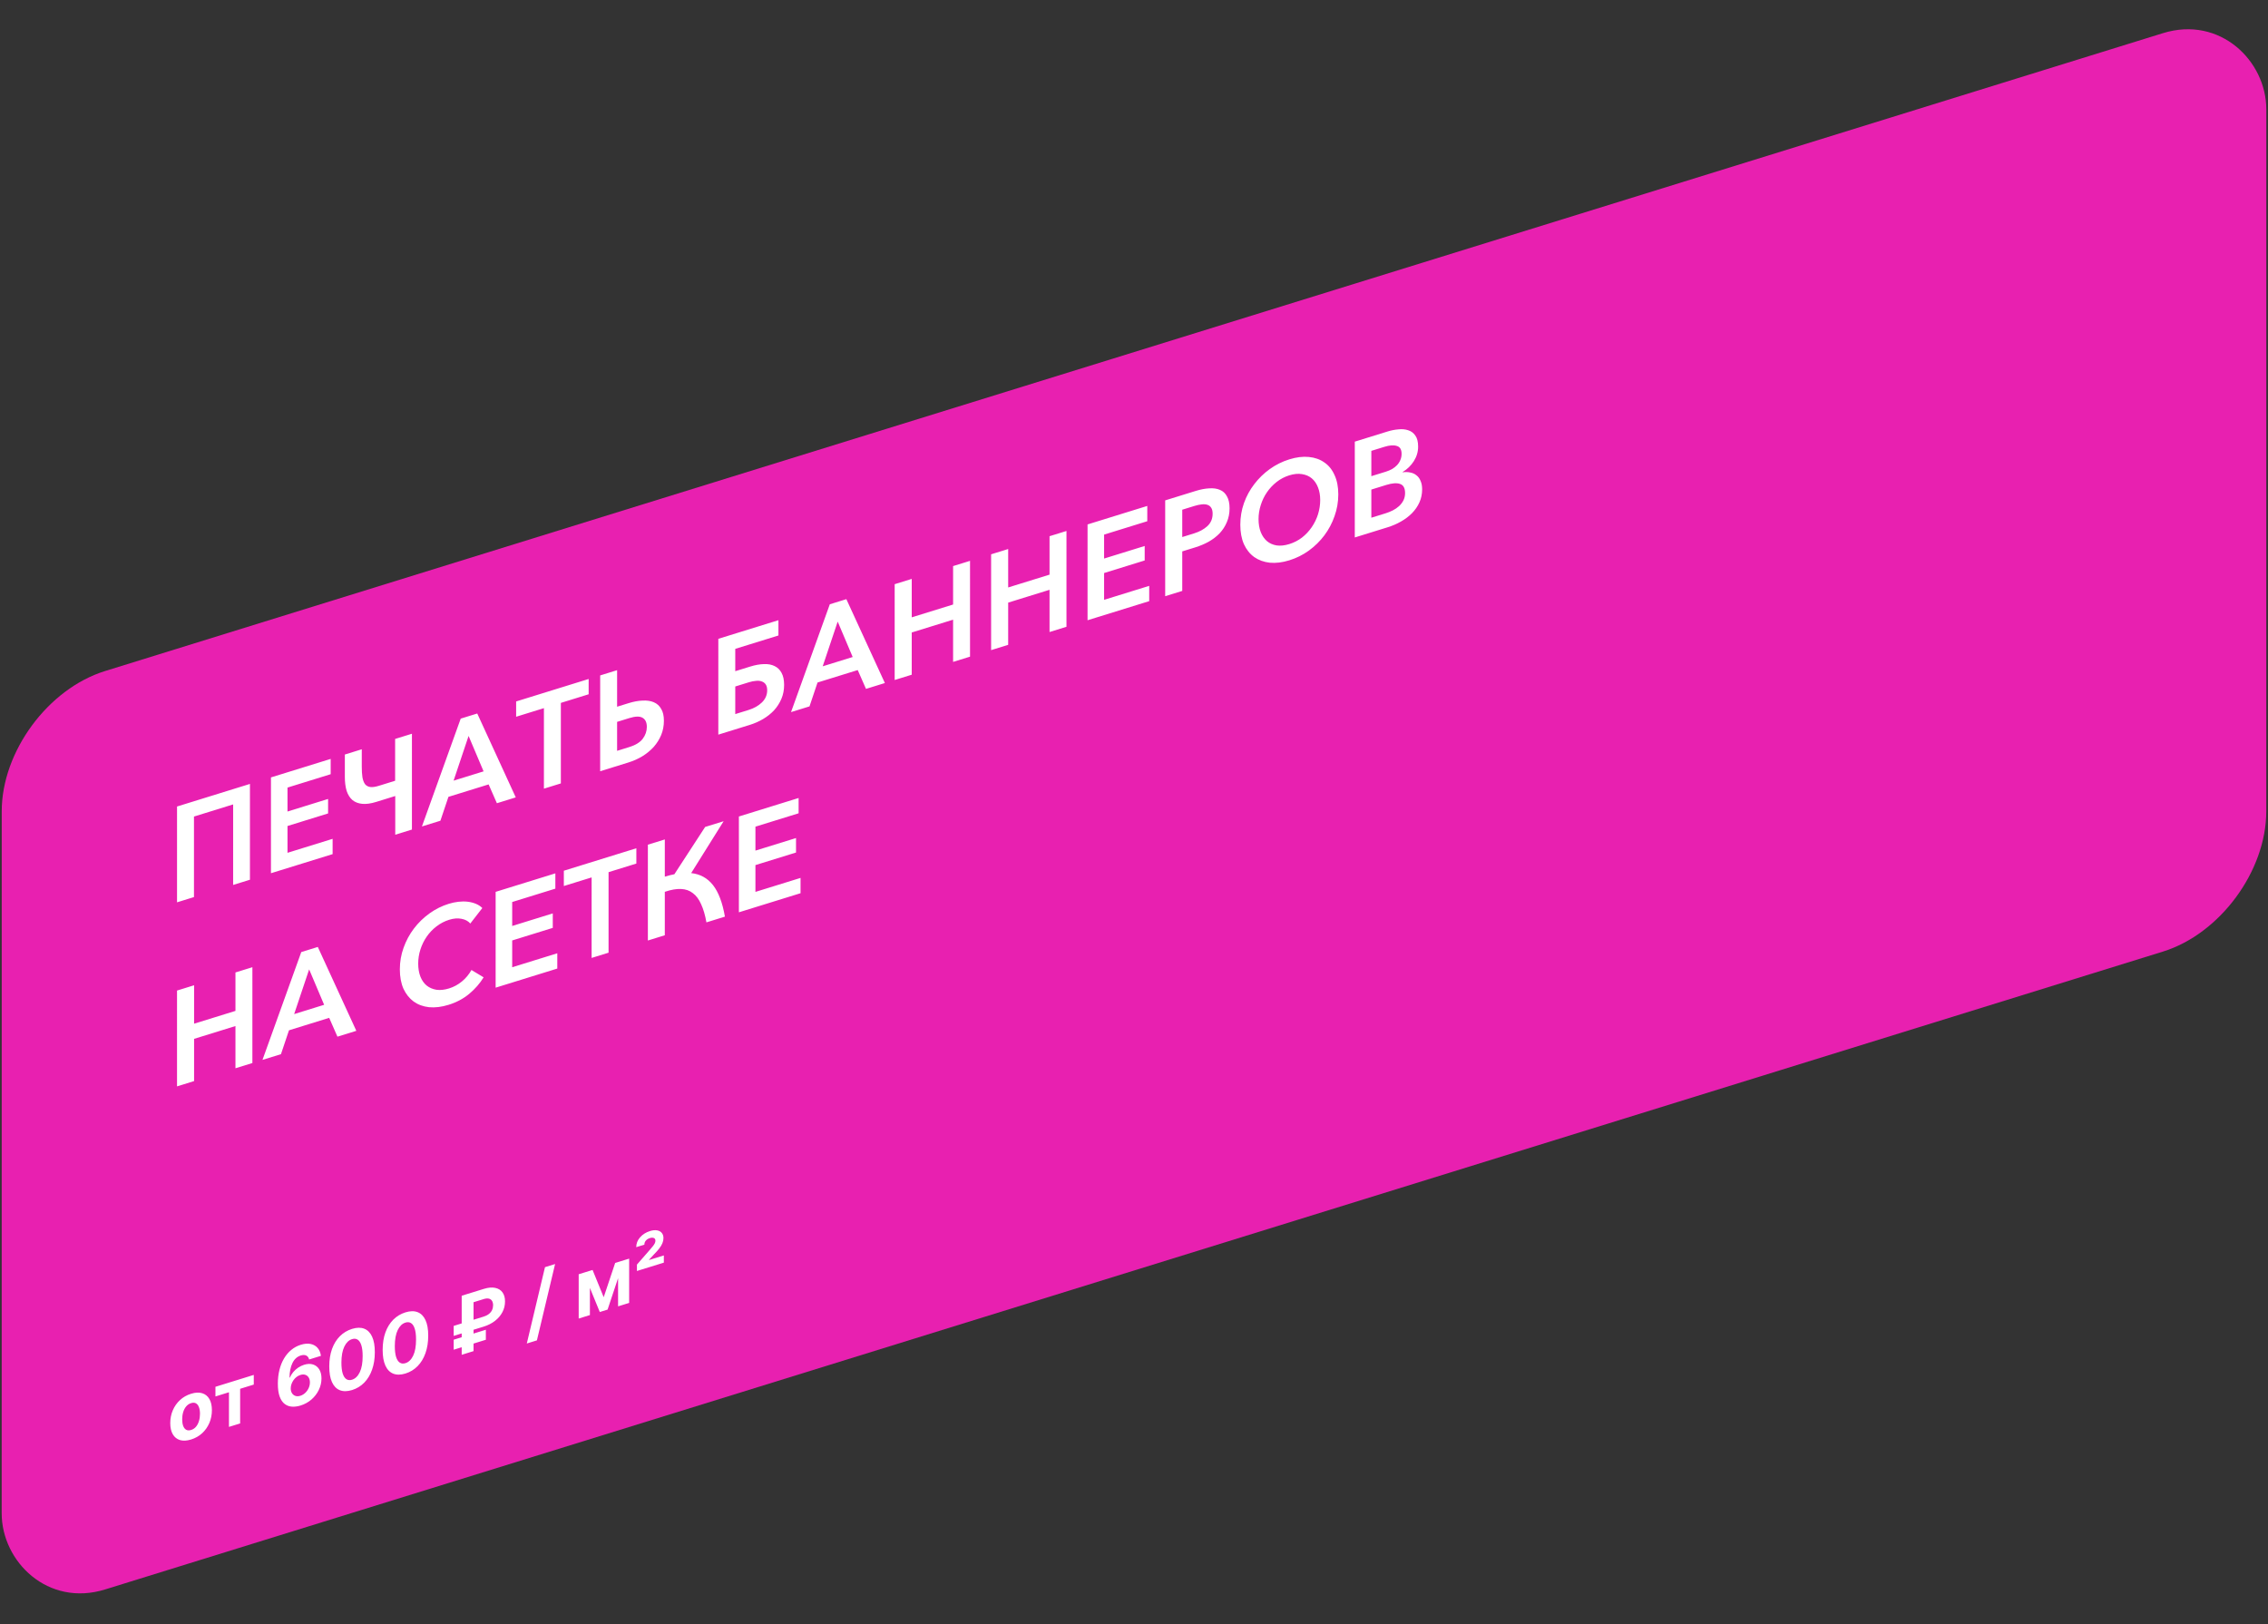 <?xml version="1.0" encoding="UTF-8"?> <svg xmlns="http://www.w3.org/2000/svg" width="419" height="300" viewBox="0 0 419 300" fill="none"><rect x="0" y="0" width="419" height="300" fill="#333333" stroke="none"/> <rect width="438.084" height="169.665" rx="20" transform="matrix(0.955 -0.296 -5.93382e-05 1 0.32 129.879)" fill="#E820B0"></rect> <path d="M46.176 144.815L46.175 162.515L43.07 163.476L43.071 148.601L35.836 150.843L35.835 165.718L32.706 166.687L32.707 148.987L46.176 144.815ZM53.114 157.54L61.448 154.959L61.448 157.784L50.057 161.312L50.058 143.612L61.091 140.195L61.091 143.02L53.114 145.49L53.114 149.915L60.613 147.592L60.613 150.267L53.114 152.59L53.114 157.54ZM72.997 136.506L76.102 135.545L76.101 153.245L73.02 154.199L73.02 147.049L69.51 148.136C68.507 148.447 67.639 148.566 66.907 148.493C66.175 148.419 65.57 148.182 65.092 147.78C64.631 147.373 64.28 146.815 64.042 146.105C63.819 145.374 63.707 144.509 63.708 143.509L63.708 139.384L66.836 138.415L66.836 141.64C66.836 142.39 66.876 143.036 66.955 143.578C67.051 144.115 67.21 144.541 67.433 144.855C67.671 145.148 67.99 145.324 68.388 145.384C68.802 145.439 69.335 145.366 69.988 145.163L72.997 144.231L72.997 136.506ZM81.362 151.615L77.948 152.672L85.113 132.753L88.169 131.806L95.285 147.302L91.798 148.382L90.27 144.905L82.843 147.206L81.362 151.615ZM83.799 144.21L89.339 142.494L86.569 135.952L83.799 144.21ZM103.614 144.722L100.486 145.691L100.487 130.816L95.353 132.406L95.353 129.581L108.75 125.431L108.749 128.256L103.615 129.847L103.614 144.722ZM110.879 124.772L114.007 123.803L114.006 130.553L116.132 129.894C117.055 129.608 117.915 129.45 118.711 129.42C119.507 129.374 120.199 129.476 120.788 129.727C121.378 129.978 121.831 130.387 122.15 130.955C122.484 131.501 122.651 132.233 122.651 133.15C122.651 134.083 122.484 134.96 122.149 135.78C121.815 136.584 121.353 137.318 120.764 137.984C120.175 138.633 119.475 139.209 118.663 139.71C117.867 140.19 116.999 140.575 116.06 140.866L110.878 142.472L110.879 124.772ZM114.006 133.353L114.006 138.703L116.251 138.007C117.397 137.652 118.225 137.146 118.734 136.488C119.244 135.813 119.499 135.076 119.499 134.276C119.499 133.476 119.244 132.922 118.735 132.613C118.225 132.287 117.397 132.302 116.251 132.657L114.006 133.353ZM138.294 131.154C139.297 130.843 140.117 130.381 140.754 129.767C141.406 129.131 141.733 128.38 141.733 127.514C141.733 127.064 141.645 126.707 141.47 126.445C141.295 126.183 141.056 125.998 140.754 125.892C140.451 125.769 140.093 125.73 139.679 125.775C139.265 125.803 138.82 125.891 138.342 126.039L135.835 126.816L135.834 131.916L138.294 131.154ZM132.706 135.71L132.707 118.01L143.811 114.57L143.811 117.395L135.835 119.866L135.835 123.991L138.605 123.133C139.512 122.852 140.348 122.701 141.112 122.681C141.876 122.644 142.537 122.765 143.094 123.042C143.652 123.303 144.081 123.72 144.384 124.292C144.702 124.861 144.861 125.603 144.861 126.52C144.861 127.453 144.694 128.313 144.36 129.1C144.025 129.887 143.571 130.594 142.998 131.222C142.425 131.832 141.756 132.365 140.992 132.818C140.228 133.271 139.408 133.634 138.533 133.905L132.706 135.71ZM149.552 130.491L146.138 131.549L153.303 111.63L156.359 110.683L163.475 126.178L159.988 127.259L158.46 123.782L151.033 126.083L149.552 130.491ZM151.989 123.087L157.529 121.37L154.759 114.829L151.989 123.087ZM165.286 107.918L168.438 106.941L168.438 114.041L176.079 111.674L176.08 104.574L179.208 103.605L179.207 121.305L176.079 122.274L176.079 114.474L168.438 116.841L168.437 124.641L165.285 125.618L165.286 107.918ZM183.103 102.399L186.255 101.422L186.255 108.522L193.897 106.155L193.897 99.055L197.025 98.086L197.024 115.786L193.896 116.755L193.896 108.955L186.255 111.322L186.254 119.122L183.102 120.099L183.103 102.399ZM203.976 110.807L212.31 108.226L212.31 111.051L200.919 114.579L200.92 96.879L211.953 93.462L211.953 96.287L203.977 98.757L203.976 103.182L211.475 100.86L211.475 103.535L203.976 105.857L203.976 110.807ZM215.262 92.436L220.898 90.691C221.806 90.409 222.641 90.251 223.406 90.214C224.17 90.16 224.83 90.256 225.388 90.5C225.945 90.727 226.375 91.127 226.677 91.7C226.995 92.252 227.155 92.986 227.155 93.903C227.154 94.836 226.987 95.688 226.653 96.458C226.334 97.223 225.889 97.911 225.315 98.522C224.742 99.116 224.066 99.634 223.286 100.076C222.521 100.496 221.701 100.842 220.826 101.113L218.414 101.86L218.414 109.16L215.261 110.136L215.262 92.436ZM218.414 99.21L220.611 98.529C221.598 98.224 222.41 97.781 223.047 97.2C223.7 96.598 224.026 95.83 224.026 94.897C224.026 94.43 223.939 94.065 223.764 93.803C223.588 93.524 223.35 93.34 223.047 93.25C222.761 93.155 222.41 93.13 221.996 93.175C221.583 93.22 221.137 93.317 220.659 93.465L218.414 94.16L218.414 99.21ZM247.243 91.33C247.243 92.713 247.012 94.051 246.55 95.344C246.104 96.632 245.475 97.819 244.663 98.904C243.867 99.967 242.912 100.904 241.798 101.716C240.699 102.507 239.497 103.104 238.192 103.508C236.902 103.908 235.7 104.055 234.586 103.95C233.487 103.824 232.532 103.478 231.72 102.913C230.908 102.331 230.271 101.537 229.81 100.53C229.364 99.518 229.141 98.32 229.141 96.937C229.141 95.554 229.364 94.226 229.81 92.955C230.272 91.662 230.909 90.49 231.721 89.438C232.533 88.37 233.488 87.441 234.587 86.65C235.701 85.855 236.903 85.258 238.193 84.858C239.498 84.454 240.7 84.306 241.799 84.416C242.913 84.521 243.868 84.859 244.664 85.429C245.476 85.977 246.105 86.757 246.551 87.769C247.012 88.76 247.243 89.946 247.243 91.33ZM243.9 92.365C243.9 91.499 243.764 90.724 243.494 90.041C243.223 89.341 242.841 88.785 242.348 88.371C241.854 87.957 241.249 87.695 240.533 87.583C239.832 87.467 239.052 87.542 238.192 87.808C237.333 88.075 236.553 88.483 235.852 89.033C235.152 89.584 234.555 90.219 234.061 90.938C233.567 91.658 233.185 92.451 232.915 93.318C232.644 94.169 232.509 95.027 232.509 95.894C232.509 96.794 232.644 97.594 232.914 98.293C233.185 98.976 233.567 99.533 234.061 99.963C234.554 100.377 235.151 100.642 235.851 100.758C236.552 100.858 237.332 100.775 238.192 100.508C239.051 100.242 239.832 99.842 240.532 99.308C241.233 98.758 241.83 98.123 242.323 97.403C242.833 96.662 243.223 95.867 243.493 95.016C243.764 94.149 243.899 93.265 243.9 92.365ZM250.29 81.586L256.356 79.707C257.009 79.505 257.669 79.375 258.338 79.318C259.006 79.244 259.611 79.298 260.153 79.481C260.694 79.646 261.132 79.969 261.466 80.449C261.816 80.924 261.991 81.611 261.991 82.511C261.991 83.461 261.729 84.351 261.203 85.18C260.678 86.01 259.985 86.682 259.125 87.199L259.125 87.249C259.635 87.174 260.105 87.187 260.534 87.287C260.98 87.366 261.362 87.539 261.681 87.807C262.015 88.054 262.27 88.4 262.445 88.846C262.636 89.27 262.731 89.782 262.731 90.382C262.731 91.265 262.564 92.075 262.229 92.812C261.895 93.549 261.433 94.217 260.844 94.816C260.271 95.394 259.595 95.903 258.814 96.345C258.05 96.782 257.23 97.136 256.355 97.407L250.289 99.286L250.29 81.586ZM253.346 87.964L256.045 87.128C256.443 87.005 256.817 86.847 257.167 86.655C257.518 86.447 257.82 86.212 258.075 85.949C258.345 85.665 258.552 85.351 258.696 85.007C258.855 84.658 258.935 84.266 258.935 83.833C258.935 83.033 258.64 82.549 258.051 82.382C257.478 82.192 256.714 82.246 255.759 82.542L253.347 83.289L253.346 87.964ZM253.346 95.639L255.997 94.818C256.442 94.68 256.88 94.502 257.31 94.286C257.74 94.069 258.122 93.809 258.456 93.506C258.791 93.202 259.061 92.852 259.268 92.454C259.475 92.04 259.579 91.583 259.579 91.083C259.579 90.166 259.269 89.604 258.648 89.397C258.043 89.184 257.199 89.246 256.116 89.581L253.346 90.439L253.346 95.639ZM32.705 182.987L35.858 182.01L35.857 189.11L43.499 186.743L43.499 179.643L46.628 178.674L46.627 196.374L43.498 197.343L43.499 189.543L35.857 191.91L35.856 199.71L32.704 200.687L32.705 182.987ZM51.906 194.739L48.492 195.796L55.657 175.877L58.713 174.93L65.829 190.426L62.342 191.506L60.814 188.029L53.387 190.33L51.906 194.739ZM54.343 187.334L59.883 185.618L57.113 179.076L54.343 187.334ZM89.344 180.542C88.675 181.649 87.791 182.664 86.693 183.588C85.61 184.49 84.337 185.168 82.872 185.621C81.582 186.021 80.38 186.168 79.266 186.063C78.168 185.937 77.221 185.589 76.424 185.019C75.629 184.432 75 183.643 74.538 182.653C74.092 181.641 73.87 180.444 73.87 179.06C73.87 177.677 74.101 176.347 74.562 175.071C75.024 173.778 75.661 172.597 76.473 171.529C77.285 170.461 78.24 169.531 79.339 168.741C80.437 167.951 81.623 167.358 82.897 166.964C83.502 166.777 84.099 166.65 84.688 166.584C85.293 166.513 85.866 166.511 86.407 166.576C86.949 166.642 87.45 166.77 87.912 166.96C88.374 167.151 88.772 167.411 89.106 167.741L86.885 170.604C86.503 170.155 85.962 169.865 85.261 169.732C84.576 169.594 83.82 169.653 82.992 169.909C82.133 170.176 81.345 170.586 80.628 171.142C79.928 171.675 79.323 172.313 78.813 173.054C78.32 173.773 77.938 174.558 77.667 175.409C77.396 176.259 77.261 177.126 77.261 178.01C77.261 178.91 77.396 179.709 77.666 180.409C77.937 181.092 78.319 181.64 78.813 182.054C79.322 182.463 79.927 182.725 80.627 182.842C81.328 182.941 82.108 182.858 82.968 182.592C83.828 182.325 84.615 181.898 85.332 181.309C86.048 180.721 86.638 180.013 87.099 179.187L89.344 180.542ZM94.623 178.681L102.957 176.1L102.957 178.925L91.566 182.453L91.567 164.753L102.6 161.336L102.6 164.161L94.624 166.631L94.623 171.056L102.122 168.734L102.122 171.409L94.623 173.731L94.623 178.681ZM112.428 175.991L109.299 176.96L109.3 162.085L104.166 163.675L104.166 160.85L117.563 156.7L117.563 159.525L112.428 161.116L112.428 175.991ZM119.691 173.741L119.692 156.041L122.82 155.072L122.82 161.947C123.138 161.848 123.441 161.763 123.727 161.691C124.03 161.614 124.316 161.55 124.587 161.499L130.271 152.764L133.686 151.706L127.691 161.288C129.363 161.47 130.708 162.212 131.727 163.513C132.746 164.814 133.478 166.753 133.924 169.332L130.509 170.39C130.27 169.047 129.944 167.932 129.53 167.043C129.132 166.133 128.622 165.449 128.002 164.992C127.397 164.512 126.664 164.256 125.805 164.222C124.961 164.184 123.966 164.358 122.82 164.747L122.819 172.772L119.691 173.741ZM139.562 164.76L147.896 162.179L147.896 165.004L136.505 168.532L136.506 150.832L147.539 147.415L147.539 150.24L139.563 152.71L139.562 157.135L147.061 154.813L147.061 157.488L139.562 159.81L139.562 164.76Z" fill="white"></path> <path d="M35.302 265.919C34.511 266.164 33.828 266.2 33.251 266.027C32.678 265.849 32.235 265.493 31.923 264.957C31.611 264.419 31.455 263.73 31.455 262.892C31.455 262.047 31.611 261.26 31.923 260.531C32.236 259.799 32.678 259.168 33.252 258.639C33.828 258.105 34.512 257.716 35.302 257.471C36.093 257.226 36.774 257.192 37.347 257.37C37.924 257.543 38.368 257.899 38.681 258.438C38.993 258.973 39.148 259.664 39.148 260.509C39.148 261.347 38.992 262.132 38.68 262.864C38.368 263.593 37.924 264.224 37.347 264.758C36.774 265.287 36.092 265.674 35.302 265.919ZM35.312 264.158C35.671 264.047 35.972 263.847 36.212 263.56C36.453 263.268 36.635 262.917 36.757 262.507C36.883 262.095 36.945 261.651 36.945 261.175C36.945 260.699 36.883 260.294 36.757 259.96C36.635 259.625 36.454 259.387 36.213 259.245C35.972 259.103 35.672 259.088 35.312 259.199C34.949 259.311 34.644 259.514 34.396 259.808C34.152 260.1 33.967 260.452 33.842 260.864C33.719 261.274 33.658 261.718 33.658 262.193C33.658 262.669 33.719 263.075 33.842 263.41C33.967 263.744 34.152 263.981 34.396 264.122C34.644 264.259 34.949 264.271 35.312 264.158ZM39.801 257.968L39.801 256.184L46.884 253.99L46.884 255.774L44.365 256.554L44.365 262.952L42.299 263.592L42.3 257.194L39.801 257.968ZM55.493 259.654C54.957 259.816 54.44 259.882 53.941 259.852C53.446 259.821 53.001 259.659 52.608 259.365C52.214 259.071 51.902 258.618 51.672 258.004C51.444 257.389 51.331 256.582 51.331 255.584C51.334 254.667 51.434 253.818 51.631 253.036C51.831 252.249 52.116 251.547 52.486 250.928C52.859 250.308 53.305 249.786 53.824 249.363C54.343 248.936 54.925 248.622 55.57 248.423C56.265 248.207 56.879 248.159 57.412 248.278C57.944 248.394 58.371 248.643 58.694 249.026C59.019 249.408 59.216 249.889 59.284 250.468L57.111 251.141C57.026 250.787 56.848 250.544 56.577 250.412C56.306 250.279 55.97 250.275 55.57 250.399C54.891 250.609 54.376 251.078 54.023 251.805C53.673 252.531 53.495 253.426 53.488 254.49L53.56 254.468C53.716 254.096 53.926 253.756 54.191 253.447C54.459 253.133 54.762 252.863 55.101 252.637C55.444 252.407 55.805 252.233 56.185 252.115C56.803 251.924 57.352 251.906 57.834 252.063C58.315 252.215 58.695 252.513 58.973 252.956C59.252 253.399 59.391 253.961 59.391 254.643C59.39 255.382 59.226 256.09 58.897 256.767C58.571 257.443 58.115 258.035 57.528 258.544C56.944 259.048 56.266 259.418 55.493 259.654ZM55.483 257.846C55.822 257.741 56.126 257.561 56.393 257.308C56.661 257.055 56.872 256.759 57.024 256.42C57.177 256.082 57.253 255.731 57.253 255.369C57.254 255.007 57.177 254.706 57.025 254.465C56.875 254.224 56.668 254.059 56.404 253.97C56.139 253.882 55.837 253.89 55.498 253.995C55.244 254.074 55.008 254.197 54.791 254.363C54.577 254.529 54.389 254.726 54.226 254.954C54.067 255.181 53.941 255.426 53.849 255.688C53.758 255.948 53.712 256.209 53.712 256.471C53.712 256.823 53.788 257.121 53.941 257.365C54.097 257.607 54.307 257.775 54.572 257.867C54.84 257.958 55.143 257.951 55.483 257.846ZM65.038 256.787C64.163 257.055 63.41 257.063 62.779 256.811C62.151 256.558 61.668 256.059 61.329 255.316C60.993 254.571 60.827 253.602 60.831 252.407C60.831 251.218 60.999 250.152 61.334 249.21C61.674 248.267 62.157 247.479 62.785 246.848C63.416 246.212 64.167 245.76 65.039 245.489C65.911 245.219 66.66 245.207 67.288 245.453C67.919 245.698 68.404 246.187 68.743 246.92C69.082 247.65 69.25 248.61 69.246 249.8C69.246 250.997 69.077 252.072 68.737 253.026C68.401 253.979 67.92 254.776 67.292 255.418C66.665 256.06 65.913 256.516 65.038 256.787ZM65.038 254.875C65.635 254.69 66.112 254.228 66.468 253.489C66.824 252.751 67.001 251.753 66.997 250.497C66.997 249.67 66.916 249.006 66.753 248.506C66.594 248.005 66.367 247.662 66.072 247.476C65.78 247.289 65.436 247.258 65.039 247.38C64.445 247.564 63.97 248.022 63.614 248.754C63.258 249.486 63.078 250.472 63.074 251.712C63.074 252.55 63.154 253.225 63.313 253.737C63.476 254.244 63.705 254.592 64 254.781C64.295 254.967 64.641 254.998 65.038 254.875ZM74.903 253.732C74.028 253.999 73.275 254.007 72.644 253.755C72.016 253.502 71.533 253.004 71.194 252.26C70.858 251.515 70.692 250.546 70.695 249.352C70.695 248.162 70.863 247.096 71.199 246.154C71.538 245.211 72.022 244.424 72.649 243.792C73.28 243.157 74.032 242.704 74.903 242.434C75.775 242.164 76.525 242.152 77.152 242.398C77.783 242.642 78.268 243.131 78.608 243.864C78.947 244.594 79.115 245.554 79.111 246.745C79.111 247.941 78.941 249.017 78.602 249.97C78.266 250.923 77.784 251.72 77.157 252.362C76.529 253.004 75.778 253.461 74.903 253.732ZM74.903 251.819C75.5 251.634 75.977 251.172 76.333 250.434C76.689 249.695 76.865 248.697 76.862 247.441C76.862 246.614 76.781 245.95 76.618 245.45C76.459 244.949 76.231 244.606 75.936 244.42C75.644 244.234 75.3 244.202 74.903 244.325C74.31 244.509 73.835 244.966 73.479 245.698C73.122 246.43 72.943 247.416 72.939 248.656C72.939 249.494 73.019 250.169 73.178 250.681C73.341 251.188 73.57 251.536 73.865 251.725C74.16 251.911 74.506 251.942 74.903 251.819ZM89.366 245.065L83.815 246.784L83.815 244.936L89.305 243.235C89.719 243.107 90.058 242.938 90.323 242.728C90.588 242.518 90.782 242.277 90.908 242.004C91.034 241.73 91.096 241.434 91.096 241.114C91.096 240.802 91.034 240.539 90.908 240.326C90.783 240.112 90.591 239.971 90.333 239.902C90.075 239.833 89.753 239.858 89.367 239.978L87.484 240.561L87.483 249.595L85.295 250.273L85.296 239.363L89.367 238.103C90.191 237.847 90.896 237.783 91.483 237.91C92.073 238.033 92.525 238.312 92.837 238.748C93.149 239.181 93.303 239.733 93.299 240.405C93.303 241.107 93.145 241.765 92.826 242.379C92.507 242.992 92.053 243.531 91.463 243.994C90.872 244.458 90.174 244.814 89.366 245.065ZM89.758 245.646L89.758 247.495L83.815 249.336L83.815 247.487L89.758 245.646ZM102.55 233.507L99.191 247.609L97.324 248.187L100.683 234.086L102.55 233.507ZM111.53 239.637L113.647 233.308L115.296 232.798L112.247 241.924L110.807 242.37L107.831 235.11L109.475 234.601L111.53 239.637ZM108.981 234.754L108.981 242.935L106.91 243.577L106.91 235.395L108.981 234.754ZM114.186 241.323L114.187 233.141L116.232 232.508L116.231 240.689L114.186 241.323ZM117.669 234.79L117.669 233.612L120.147 230.773C120.337 230.551 120.502 230.352 120.641 230.178C120.78 230.003 120.889 229.836 120.967 229.677C121.045 229.518 121.084 229.357 121.084 229.194C121.084 228.938 120.984 228.772 120.783 228.695C120.583 228.619 120.341 228.625 120.056 228.713C119.751 228.808 119.505 228.962 119.318 229.176C119.135 229.385 119.043 229.636 119.043 229.927L117.542 230.392C117.542 229.71 117.78 229.102 118.255 228.568C118.73 228.03 119.337 227.647 120.076 227.418C120.582 227.261 121.021 227.217 121.394 227.286C121.767 227.352 122.056 227.509 122.259 227.759C122.466 228.007 122.569 228.325 122.569 228.712C122.569 229.025 122.507 229.335 122.381 229.644C122.259 229.948 122.069 230.27 121.811 230.609C121.557 230.943 121.228 231.313 120.824 231.719L119.918 232.703L119.918 232.761L122.64 231.918L122.64 233.25L117.669 234.79Z" fill="white"></path> </svg> 